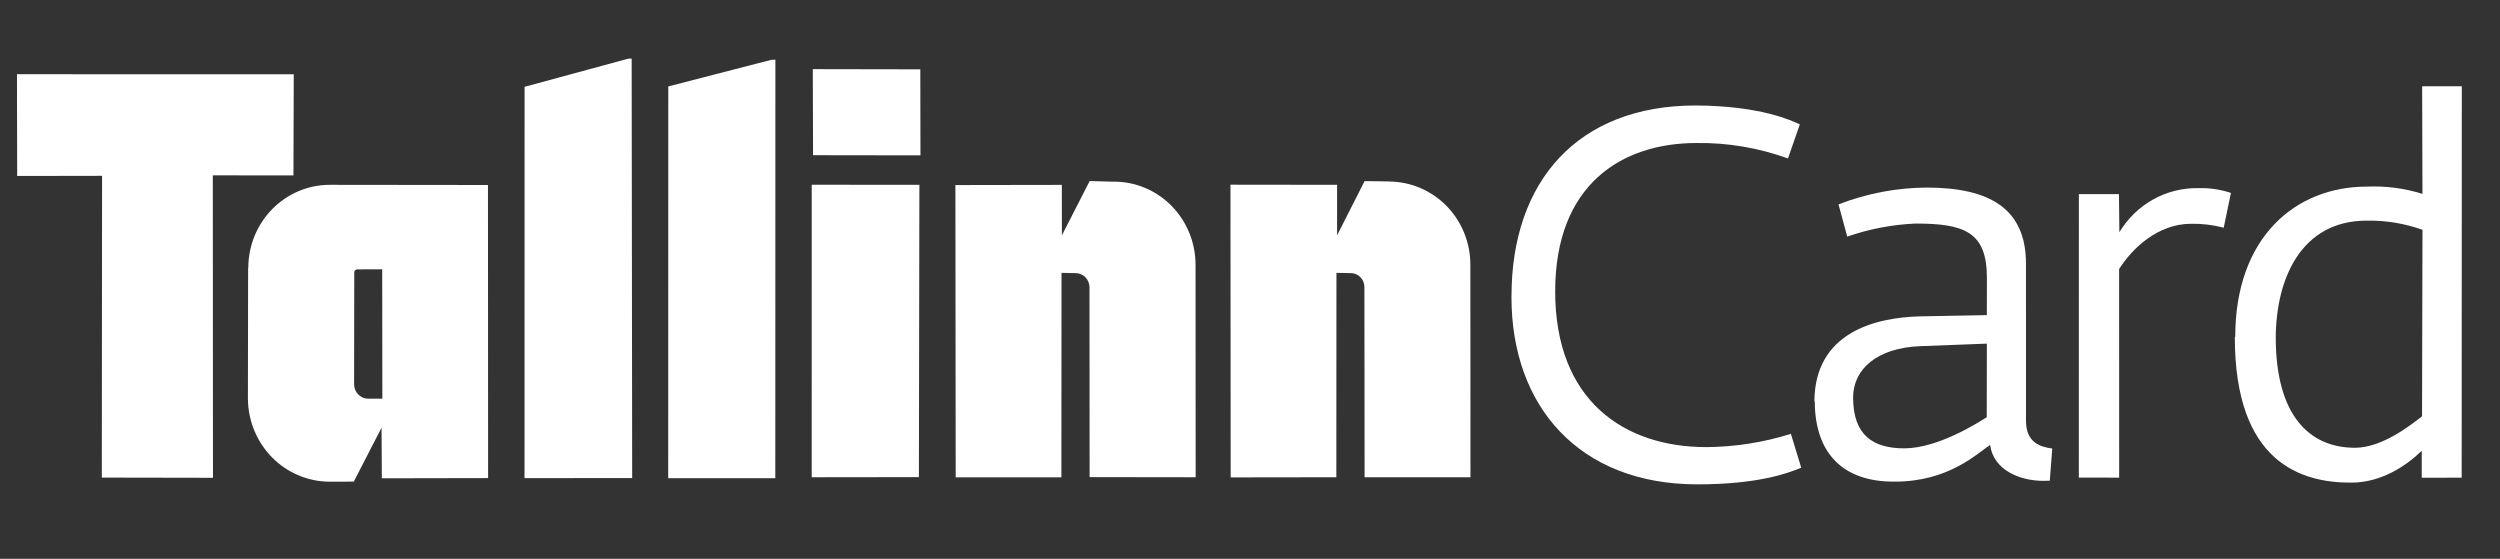 <svg width="170" height="38" viewBox="0 0 170 38" fill="none" xmlns="http://www.w3.org/2000/svg">
<rect x="0" y="0" width="170" height="38" fill="#333333" stroke="none"/>
<path d="M94.451 12.338L92.792 12.315L90.921 16.005L90.923 12.568L83.672 12.559L83.686 32.463L90.871 32.453L90.878 18.553L91.842 18.571C91.965 18.57 92.087 18.593 92.201 18.641C92.316 18.689 92.419 18.759 92.507 18.848C92.594 18.937 92.663 19.042 92.71 19.159C92.757 19.275 92.781 19.4 92.78 19.526L92.792 32.452L99.992 32.455L99.985 17.995C99.984 16.497 99.4 15.061 98.362 14.002C97.324 12.943 95.917 12.347 94.45 12.346L94.451 12.338ZM75.756 12.356L74.097 12.312L72.209 16.002L72.204 12.572L64.967 12.584L64.987 32.458L72.174 32.458L72.183 18.554L73.132 18.573C73.382 18.57 73.623 18.669 73.801 18.847C73.98 19.025 74.082 19.268 74.085 19.523L74.094 32.443L81.305 32.453L81.297 18.002C81.296 16.503 80.711 15.066 79.672 14.006C78.634 12.947 77.225 12.352 75.757 12.352L75.756 12.356ZM55.288 10.554L62.591 10.565L62.581 4.715L55.27 4.702L55.288 10.554ZM55.196 32.453L62.485 32.444L62.518 12.568L55.197 12.562L55.196 32.453ZM45.443 5.877L45.438 32.518L52.721 32.517L52.726 4.056L52.444 4.07L45.443 5.877ZM19.975 5.052L1.154 5.047L1.168 11.966L6.941 11.956L6.923 32.476L14.482 32.49L14.471 11.924L19.954 11.927L19.975 5.052ZM35.671 5.903L35.668 32.514L42.988 32.507L42.953 3.984L42.726 3.988L35.671 5.903ZM24.09 18.57C24.084 18.538 24.086 18.504 24.096 18.472C24.105 18.44 24.122 18.41 24.144 18.386C24.166 18.362 24.194 18.343 24.225 18.331C24.255 18.319 24.288 18.315 24.321 18.318L25.99 18.312L26 27.11L25.015 27.11C24.765 27.104 24.526 26.998 24.351 26.814C24.176 26.631 24.078 26.385 24.079 26.128L24.09 18.57ZM16.872 18.213L16.858 27.104C16.866 28.601 17.452 30.035 18.49 31.093C19.527 32.151 20.932 32.748 22.398 32.754L24.058 32.75L25.946 29.082L25.965 32.524L33.191 32.51L33.182 12.58L22.417 12.568C20.95 12.57 19.543 13.166 18.505 14.226C17.468 15.285 16.885 16.722 16.884 18.22" fill="white"/>
<path d="M102.782 20.168C102.773 12.308 107.304 7.177 115.294 7.173C119.724 7.193 121.823 8.2 122.388 8.456L121.583 10.776C119.583 10.05 117.473 9.694 115.351 9.725C110.283 9.732 105.757 12.534 105.752 19.817C105.756 27.262 110.454 30.408 116.048 30.404C117.991 30.389 119.923 30.085 121.781 29.501L122.482 31.802C121.527 32.203 119.502 32.933 115.424 32.937C107.388 32.936 102.775 27.643 102.779 20.181" fill="white"/>
<path d="M135.099 28.382L135.107 23.367L130.594 23.539C127.648 23.647 126.013 25.097 126.011 27.031C126.016 29.603 127.363 30.473 129.464 30.489C131.833 30.492 134.636 28.66 135.103 28.365L135.099 28.382ZM123.379 27.309C123.393 22.598 127.53 21.58 130.598 21.512L135.106 21.428L135.109 18.863C135.099 15.796 133.608 15.197 130.253 15.202C128.672 15.27 127.109 15.569 125.612 16.089L125.019 13.897C126.951 13.148 129 12.761 131.067 12.755C135.237 12.771 137.774 14.14 137.766 17.945L137.768 28.619C137.766 30.073 138.706 30.388 139.554 30.501L139.386 32.688L138.892 32.697C137.349 32.682 135.558 31.973 135.328 30.255C134.445 30.833 132.498 32.776 128.779 32.751C125.351 32.754 123.415 30.857 123.404 27.292" fill="white"/>
<path d="M141.363 13.203L144.09 13.203L144.117 15.793C144.678 14.857 145.47 14.088 146.414 13.562C147.357 13.036 148.419 12.771 149.494 12.794C150.243 12.771 150.991 12.881 151.704 13.118L151.212 15.484C150.489 15.294 149.744 15.204 148.998 15.216C146.723 15.22 144.99 16.89 144.101 18.293L144.103 32.48L141.36 32.476L141.363 13.203Z" fill="white"/>
<path d="M164.699 28.312L164.729 15.626C163.511 15.192 162.228 14.981 160.938 15.003C156.464 15.005 154.758 18.971 154.751 22.999C154.768 28.188 156.982 30.438 160.125 30.449C161.992 30.454 163.933 28.897 164.721 28.294L164.699 28.312ZM151.997 22.899C152 16.153 156.066 12.691 160.95 12.689C162.227 12.633 163.505 12.801 164.728 13.184L164.706 5.864L167.402 5.867L167.394 32.481L164.679 32.488L164.678 30.651C163.639 31.666 161.925 32.828 159.871 32.818C156.492 32.831 151.963 31.465 151.968 22.915" fill="white"/>
</svg>
